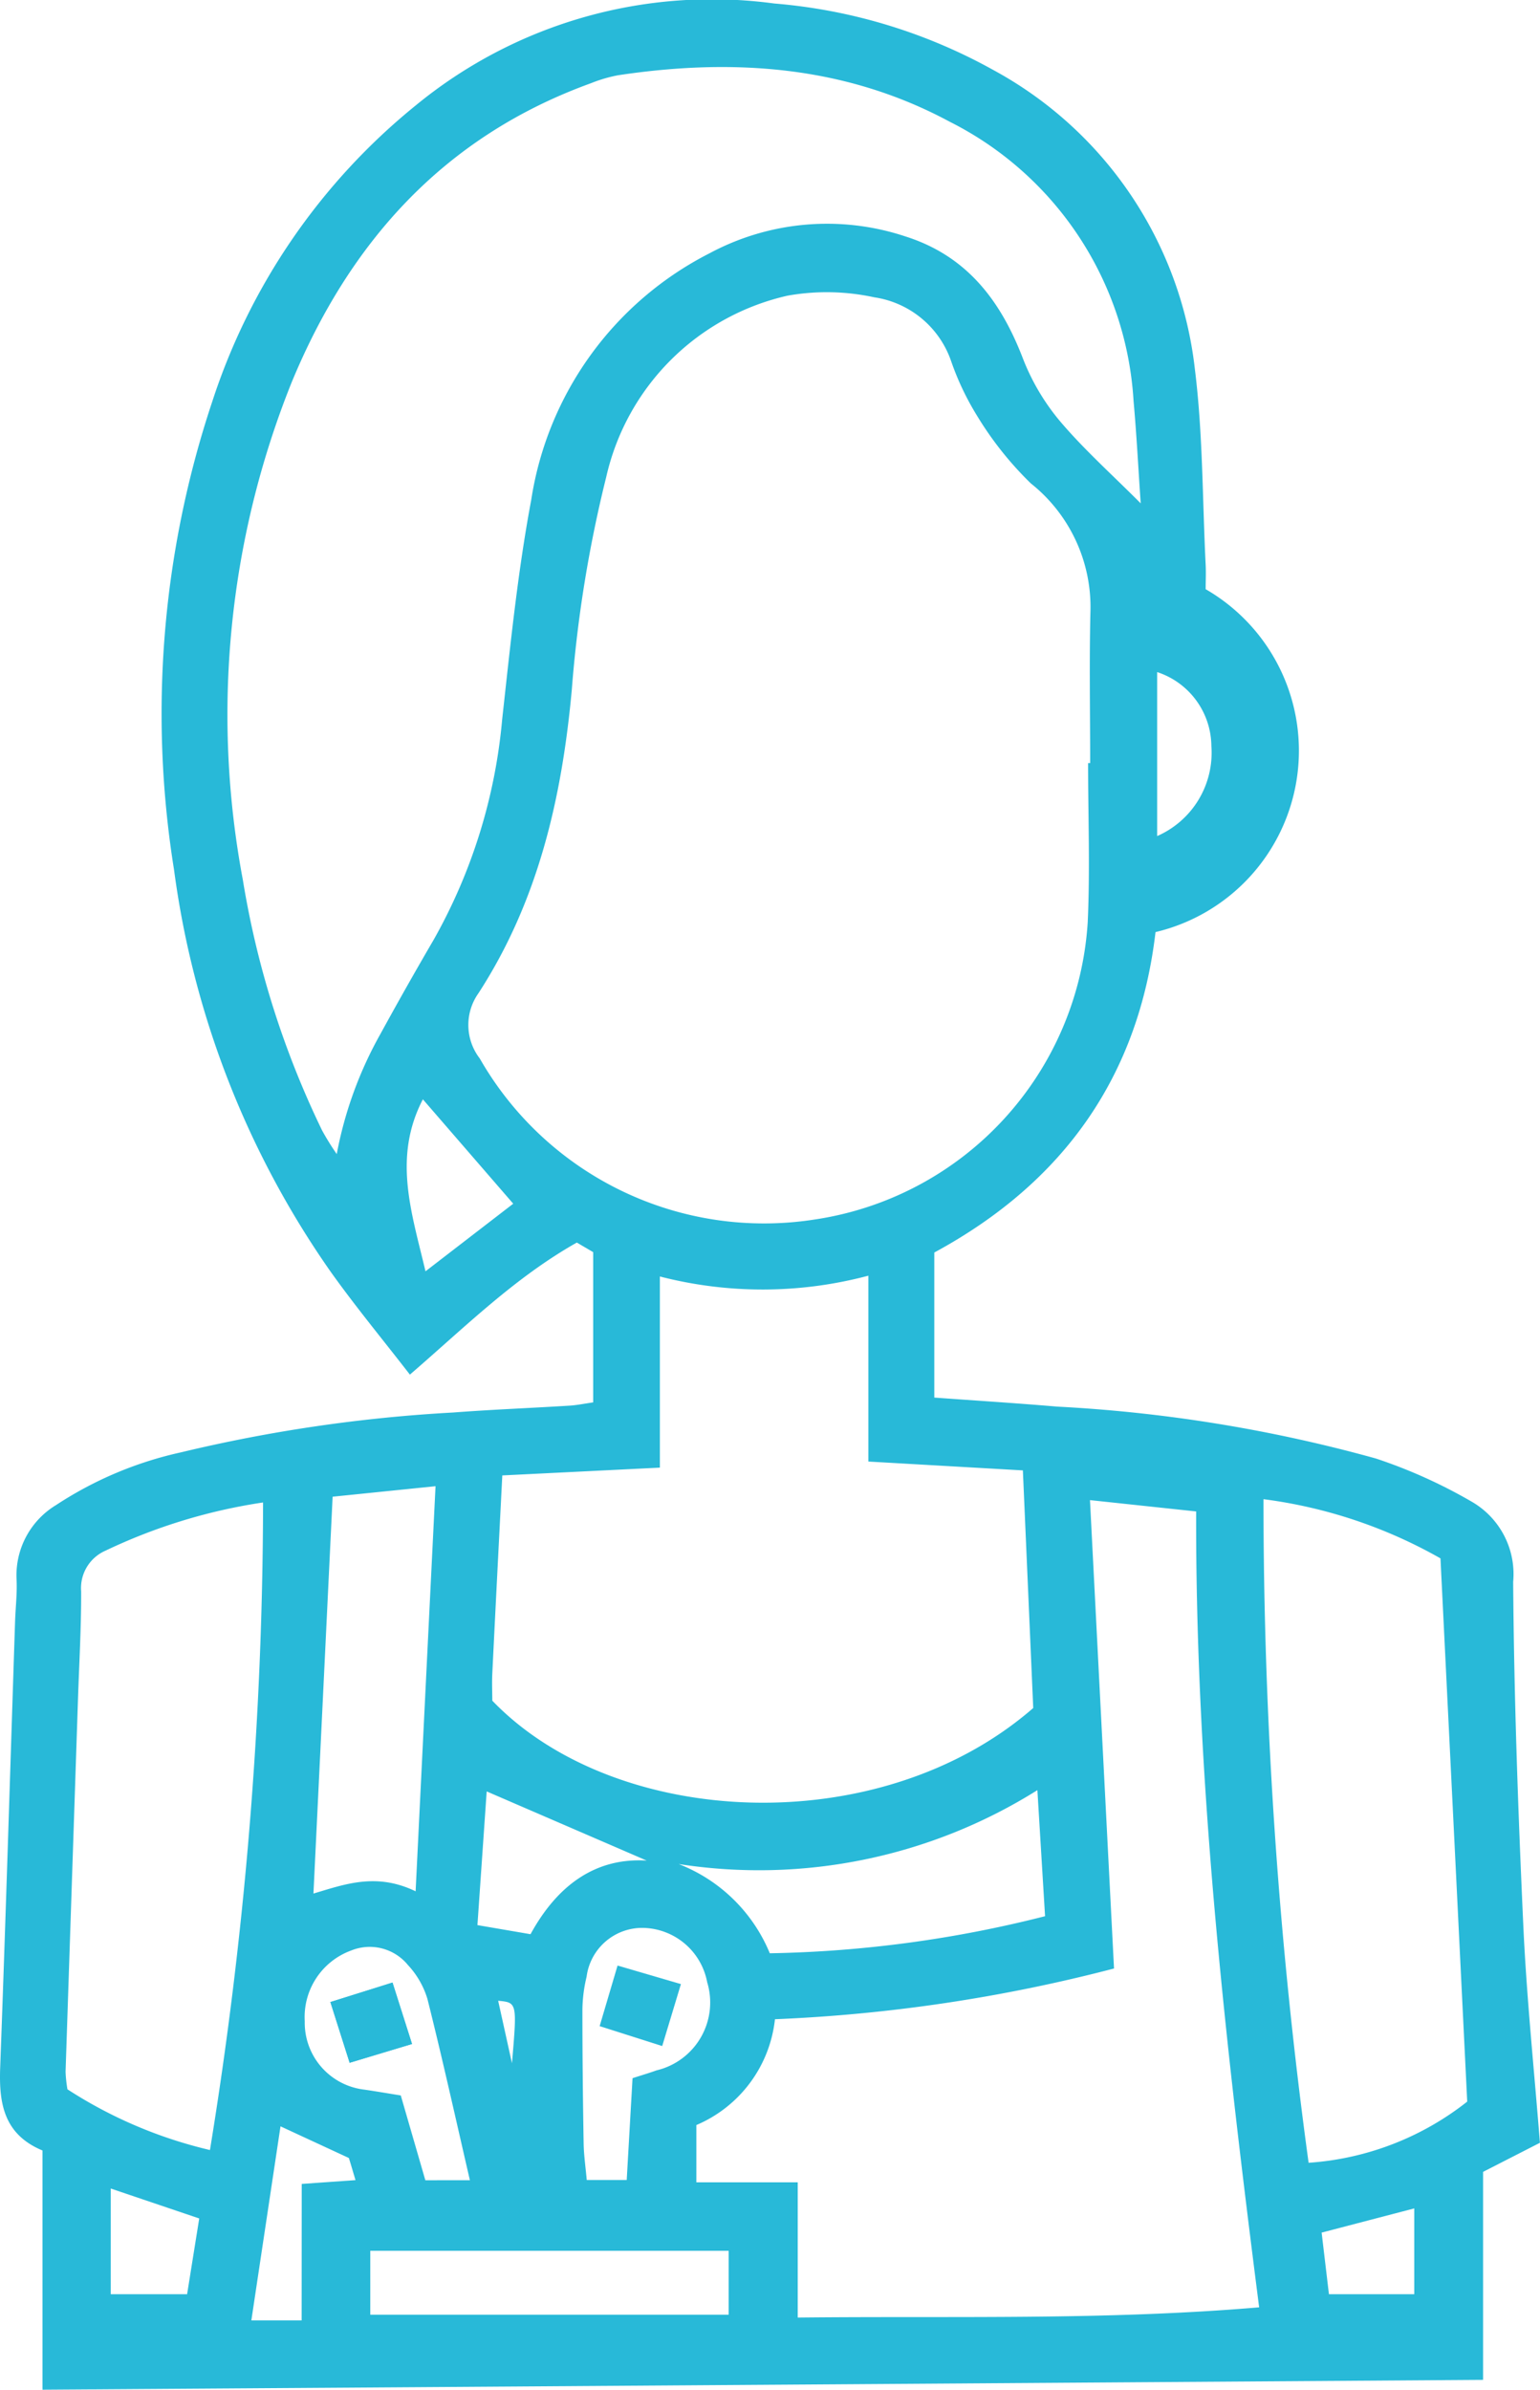 <svg xmlns="http://www.w3.org/2000/svg" xmlns:xlink="http://www.w3.org/1999/xlink" width="69.614" height="108" viewBox="0 0 69.614 108"><defs><clipPath id="a"><rect width="69.614" height="108" fill="#28b9d8"/></clipPath></defs><g clip-path="url(#a)"><path d="M54.506,26.631a8.426,8.426,0,0,1-2.272,15.494c-.761,6.483-4.123,11.3-10,14.481v6.556c1.9.138,3.726.252,5.551.408A66.758,66.758,0,0,1,62.2,65.917a23.108,23.108,0,0,1,4.307,1.938,3.778,3.778,0,0,1,1.894,3.636c.038,5.181.222,10.363.459,15.54.15,3.285.495,6.561.75,9.81l-2.569,1.314v9.4L1.921,108V97.189C.175,96.462-.051,95.064.008,93.457.257,86.736.46,80.013.681,73.29c.021-.642.1-1.286.067-1.925a3.711,3.711,0,0,1,1.792-3.349,16.867,16.867,0,0,1,5.645-2.38,68.679,68.679,0,0,1,12.306-1.8c1.751-.134,3.507-.2,5.259-.31.332-.02.662-.09,1.064-.147v-6.79l-.739-.433c-2.813,1.587-5.066,3.829-7.546,5.968-1.229-1.588-2.473-3.091-3.6-4.675A41.046,41.046,0,0,1,7.868,39.314,44.562,44.562,0,0,1,9.6,18.133,28.594,28.594,0,0,1,18.789,4.767,21.083,21.083,0,0,1,35,.158a24.467,24.467,0,0,1,9.873,2.99,17.627,17.627,0,0,1,9.139,13.527c.365,2.921.341,5.891.488,8.84.019.381,0,.763,0,1.116m-5.32,7.855h.1c0-2.27-.042-4.541.011-6.81a7.14,7.14,0,0,0-2.694-5.83,15.4,15.4,0,0,1-2.446-3.082A12.4,12.4,0,0,1,43,16.337a4.344,4.344,0,0,0-3.478-2.9,10.113,10.113,0,0,0-3.919-.075,10.861,10.861,0,0,0-8.2,8.2,58.127,58.127,0,0,0-1.555,9.606c-.447,4.894-1.519,9.55-4.216,13.714a2.48,2.48,0,0,0,.055,2.954,14.8,14.8,0,0,0,15.125,7.28A14.5,14.5,0,0,0,49.169,41.678c.109-2.392.017-4.794.017-7.192m2.379-11.731c-.109-1.579-.186-3.116-.325-4.648A15.124,15.124,0,0,0,42.927,5.5c-4.707-2.535-9.782-2.882-14.982-2.1a6.5,6.5,0,0,0-1.229.36c-6.632,2.4-10.918,7.17-13.547,13.556a40.327,40.327,0,0,0-2.192,22.445A41.082,41.082,0,0,0,14.56,51.089a12.039,12.039,0,0,0,.662,1.068A17.759,17.759,0,0,1,17.2,46.723q1.171-2.139,2.4-4.245a24.7,24.7,0,0,0,3.1-9.968c.367-3.316.7-6.647,1.314-9.92a15.071,15.071,0,0,1,8.058-11.142,11.235,11.235,0,0,1,8.84-.768c2.778.874,4.314,2.89,5.319,5.5a10.093,10.093,0,0,0,1.683,2.853c1.086,1.282,2.351,2.411,3.652,3.717m5.352,81.527c-1.535-12.022-2.883-23.914-2.847-35.969l-4.8-.512c.366,7.128.724,14.106,1.087,21.168a72.456,72.456,0,0,1-15.327,2.293,5.885,5.885,0,0,1-3.553,4.782v2.588H36.06v6.112c7.028-.076,13.864.131,20.857-.462M22.251,76.857c5.557,5.784,17.494,6.39,24.455.335q-.23-5.283-.468-10.739l-6.985-.4v-8.4a18.587,18.587,0,0,1-9.424.036v8.639l-7.123.352c-.157,3.08-.309,6.02-.452,8.959-.021.423,0,.848,0,1.224m36.9,20.881a12.988,12.988,0,0,0,7.17-2.764c-.4-8.136-.8-16.255-1.209-24.551a21.846,21.846,0,0,0-8-2.675,220.869,220.869,0,0,0,2.039,29.99M9.491,97.167a183.124,183.124,0,0,0,2.4-29.265,25.115,25.115,0,0,0-7.123,2.179,1.845,1.845,0,0,0-1.1,1.841c.006,1.627-.089,3.254-.143,4.881q-.281,8.413-.561,16.826a5.9,5.9,0,0,0,.085.795,20.361,20.361,0,0,0,6.439,2.743m9.3-11.7c.307-6.265.6-12.22.9-18.3l-4.652.475c-.29,6.006-.576,11.927-.867,17.935,1.423-.422,2.842-.96,4.622-.1m28.107-4.576a23.675,23.675,0,0,1-16.22,3.342,7.318,7.318,0,0,1,4.12,4.033A54.081,54.081,0,0,0,47.241,86.6c-.114-1.861-.224-3.672-.348-5.713M32.938,101.721h-16.2v2.89h16.2Zm-4.344-7.8c.443-.144.766-.237,1.082-.353a3.152,3.152,0,0,0,2.291-3.985,3.01,3.01,0,0,0-2.875-2.454,2.535,2.535,0,0,0-2.576,2.209,6.63,6.63,0,0,0-.189,1.517c0,2.006.021,4.011.056,6.017.009.541.09,1.082.14,1.651H28.33c.088-1.543.173-3.023.263-4.6m-7.352,4.609c-.65-2.809-1.246-5.512-1.92-8.194a3.889,3.889,0,0,0-.883-1.533,2.229,2.229,0,0,0-2.562-.655,3.2,3.2,0,0,0-2.1,3.2,3.045,3.045,0,0,0,2.7,3.089c.543.08,1.083.173,1.641.262l1.11,3.833Zm8.006-14.439L22,80.961c-.138,1.992-.275,3.974-.418,6.042l2.4.411c1.208-2.209,2.94-3.476,5.268-3.326M19.117,49.679c-1.371,2.639-.508,5.122.117,7.776L23.2,54.4l-4.084-4.717M13.639,98.7l2.431-.172c-.132-.444-.235-.794-.3-1l-3.09-1.431c-.439,2.923-.878,5.839-1.318,8.771h2.273Zm-8.633.208v4.776H8.458c.189-1.182.368-2.3.548-3.423l-4-1.353M59.743,100.9l.33,2.784h3.857V99.806L59.743,100.9M52.308,37.785a4.108,4.108,0,0,0,2.451-4.064,3.553,3.553,0,0,0-2.451-3.347ZM23.143,93.246c.234-2.743.234-2.743-.624-2.824.212.96.418,1.892.624,2.824" transform="translate(0 0)" fill="#28b9d8"/><path d="M23.962,142.163l2.82-.849-.882-2.776-2.808.881.871,2.744" transform="translate(-8.157 -48.939)" fill="#28b9d8"/><path d="M44.74,140.987l-2.828-.9.81-2.738,2.864.838-.846,2.8" transform="translate(-14.806 -48.518)" fill="#28b9d8"/><path d="M23.962,142.163l-.871-2.744,2.808-.881.882,2.776-2.82.849" transform="translate(-8.157 -48.939)" fill="#28b9d8"/></g></svg>